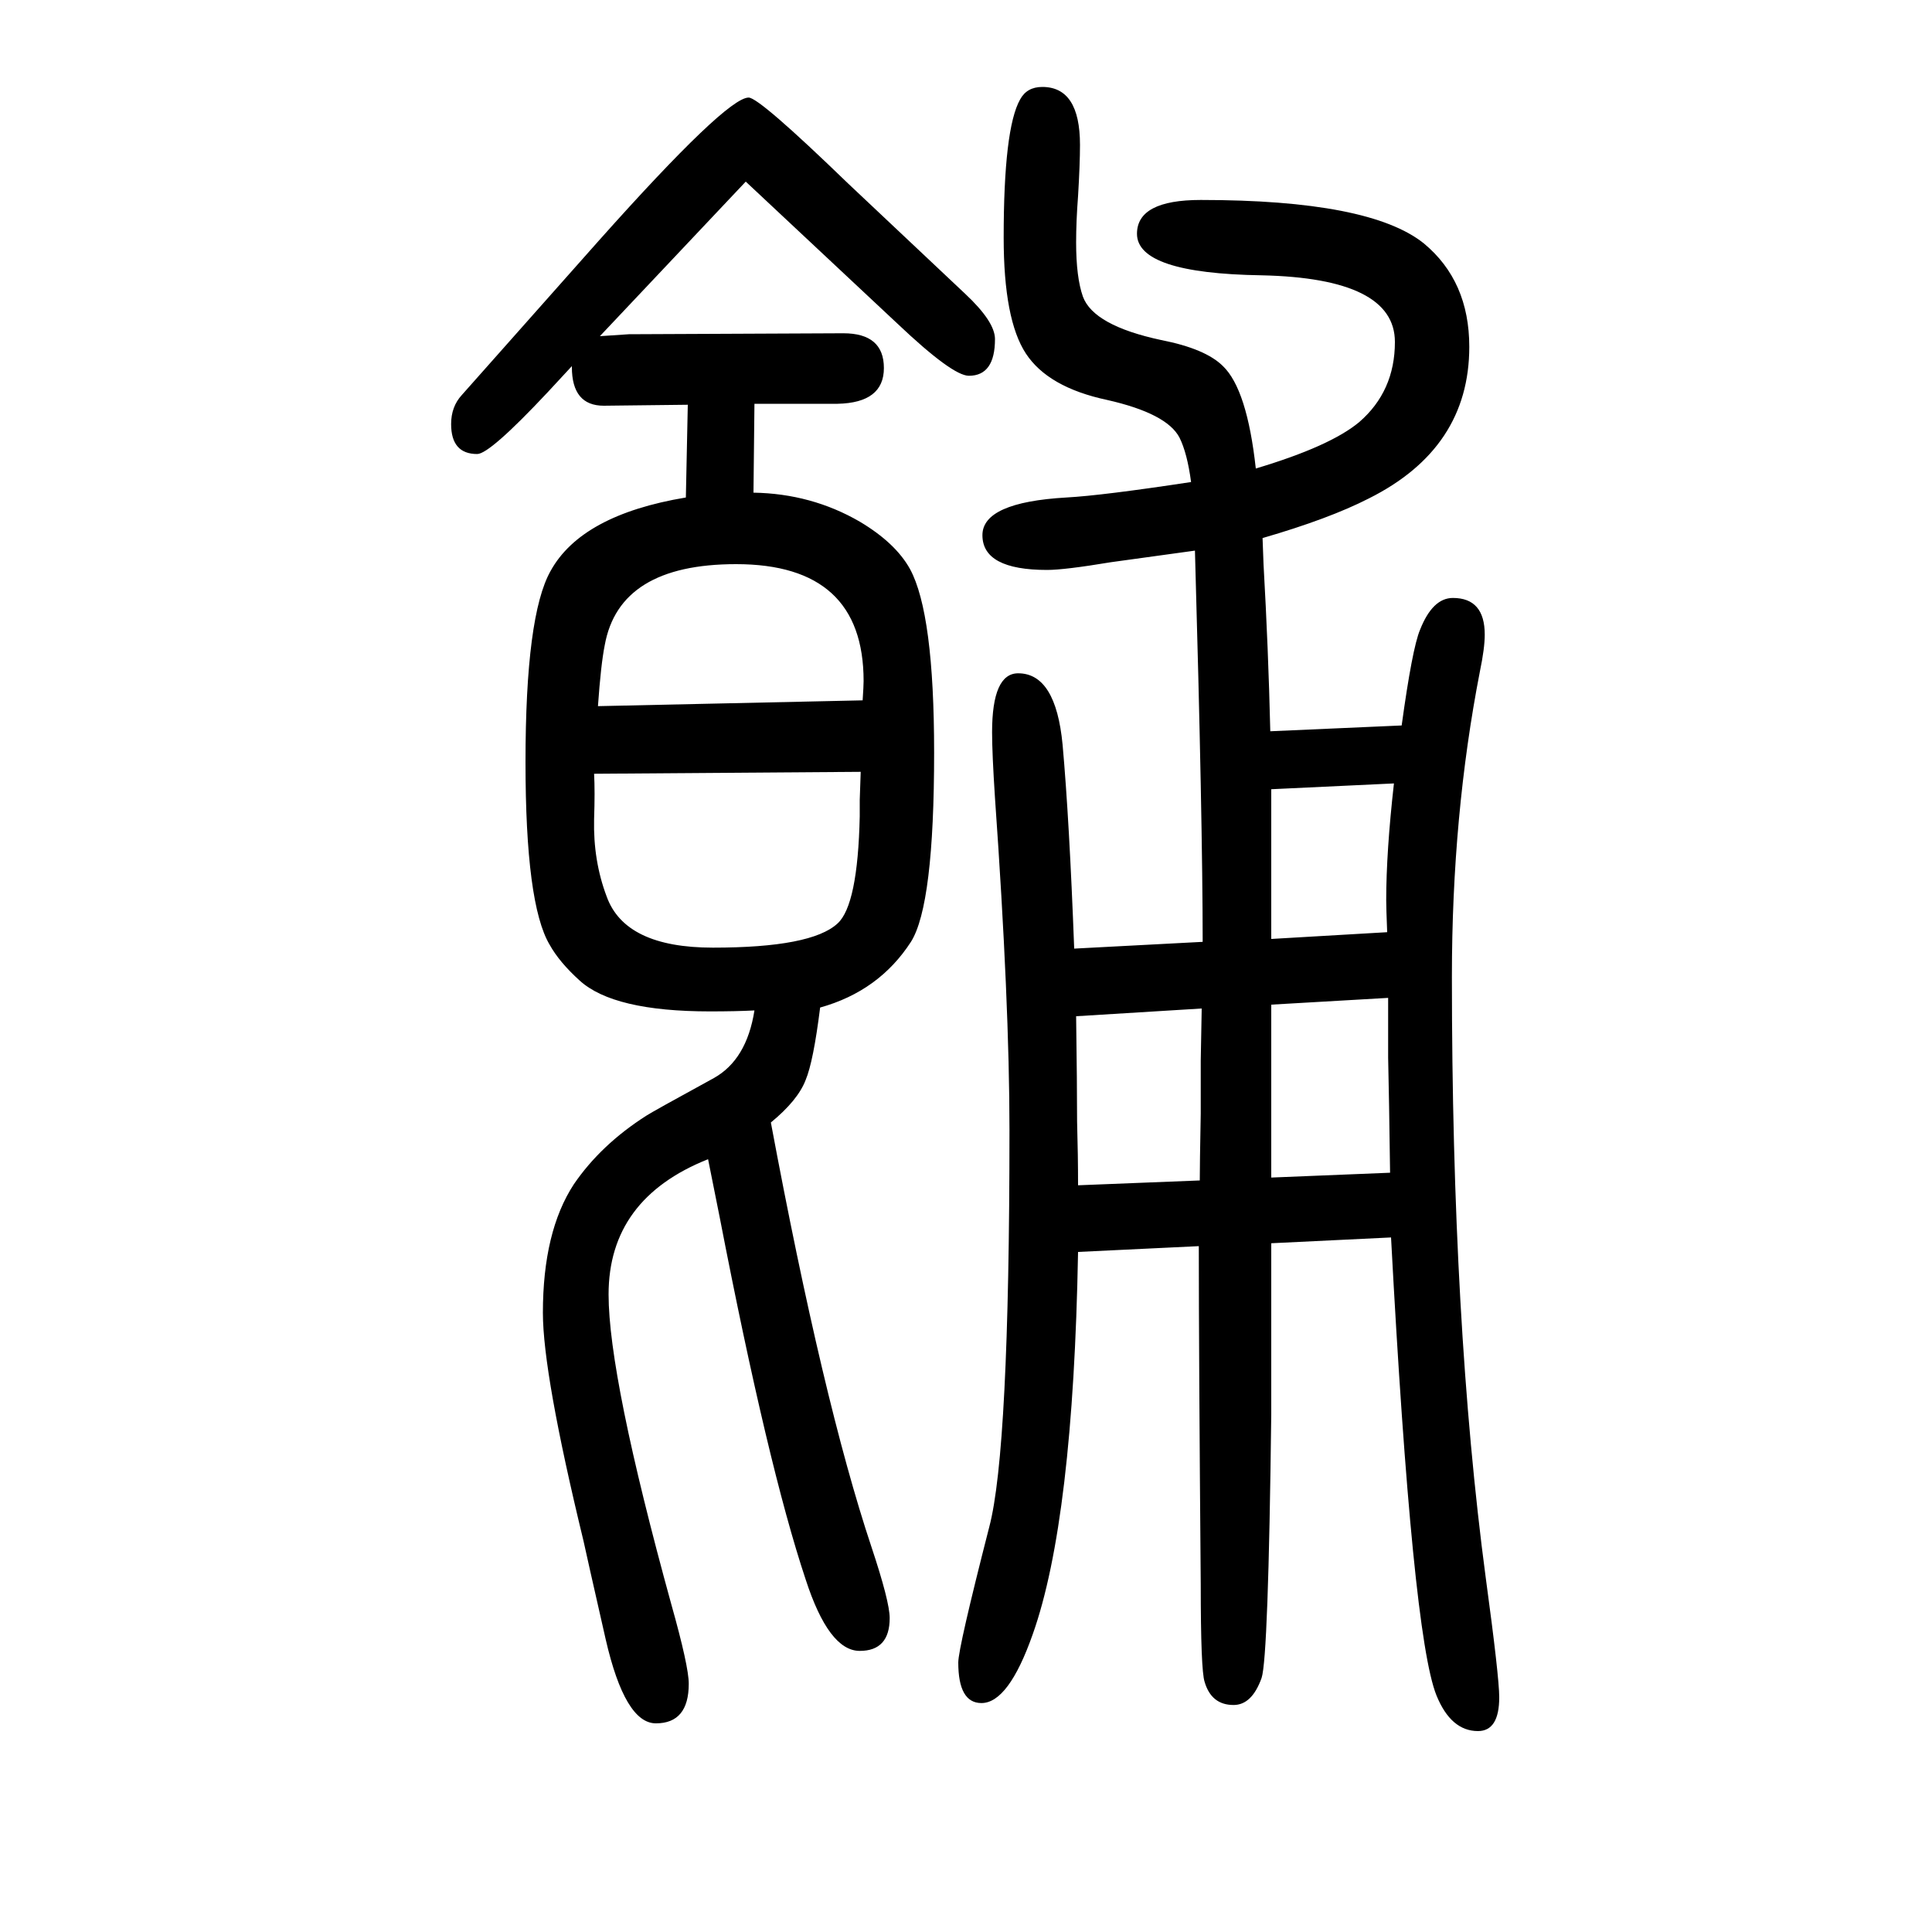 <svg xmlns="http://www.w3.org/2000/svg" xmlns:xlink="http://www.w3.org/1999/xlink" height="100" width="100" version="1.1"><path d="M1315 893l136 6q11 80 19 99q13 33 34 33q33 0 33 -38q0 -14 -5 -38q-29 -149 -29 -316q0 -359 35 -622q14 -103 14 -124q0 -35 -22 -35q-28 0 -43 37q-25 62 -47 474l-124 -6v-122v-55q-3 -252 -10 -273q-10 -28 -29 -28q-23 0 -30 24q-4 12 -4 101q-2 240 -2 350
l-125 -6q-5 -278 -47 -396q-25 -71 -53 -71q-24 0 -24 42q0 15 32 140q21 79 21 411q0 132 -15 344q-3 46 -3 68q0 61 27 61q39 0 46 -74q7 -78 12 -211l133 7q0 124 -8 405l-87 -12q-48 -8 -66 -8q-67 0 -67 36q0 34 87 39q37 2 129 16q-4 30 -12 46q-13 25 -75 39
q-61 13 -84 48t-23 120q0 113 17 143q7 13 23 13q39 0 39 -60q0 -20 -2 -53q-2 -26 -2 -48q0 -36 7 -56q11 -30 81 -45q46 -9 64 -27q25 -24 34 -106q77 23 107 48q37 32 37 83q0 66 -138 69q-129 2 -129 43q0 35 66 35q175 0 231 -45q47 -39 47 -107q0 -105 -104 -157
q-41 -21 -110 -41l1 -27q5 -88 7 -173zM1316 833v-155l120 7q-1 25 -1 33q0 50 8 121zM1316 431l123 5l-1 68l-1 51v25v37l-121 -7v-88v-39v-16v-36zM1242 428q0 16 1 69v55l1 54l-130 -8q1 -71 1 -109q1 -35 1 -66zM621 1302l30 2l222 1q42 0 42 -36t-48 -37h-86l-1 -92
q60 -1 110 -30q37 -22 52 -49q25 -46 25 -190q0 -158 -24 -196q-33 -51 -94 -68q-7 -56 -15 -75q-8 -21 -36 -44q54 -289 104 -439q19 -57 19 -74q0 -34 -31 -34q-32 0 -56 74q-39 117 -89 375l-12 60q-103 -41 -103 -140q0 -85 65 -321q18 -64 18 -82q0 -41 -34 -41
q-32 0 -52 87q-20 88 -23 102q-42 173 -42 236q0 84 32 133q28 41 75 71q6 4 70 39q34 19 42 70q-19 -1 -46 -1q-100 0 -135 32q-21 19 -31 37q-25 42 -25 189q0 152 26 198q32 58 140 76l2 96l-87 -1q-33 0 -33 40v1l-25 -27q-60 -64 -73 -64q-27 0 -27 31q0 18 11 30
l142 160q132 148 155 148q11 0 103 -89l121 -114q31 -29 31 -47q0 -38 -27 -38q-17 0 -74 54l-157 147zM891 851l-276 -2q1 -18 0 -47q-1 -43 13 -80q19 -53 110 -53q102 0 129 25q21 19 23 111v17zM619 919l274 6q1 15 1 20q0 121 -132 121q-121 0 -136 -84q-4 -20 -7 -63z
" style="" transform="scale(0.05 -0.05) translate(0 -1650)"/></svg>
